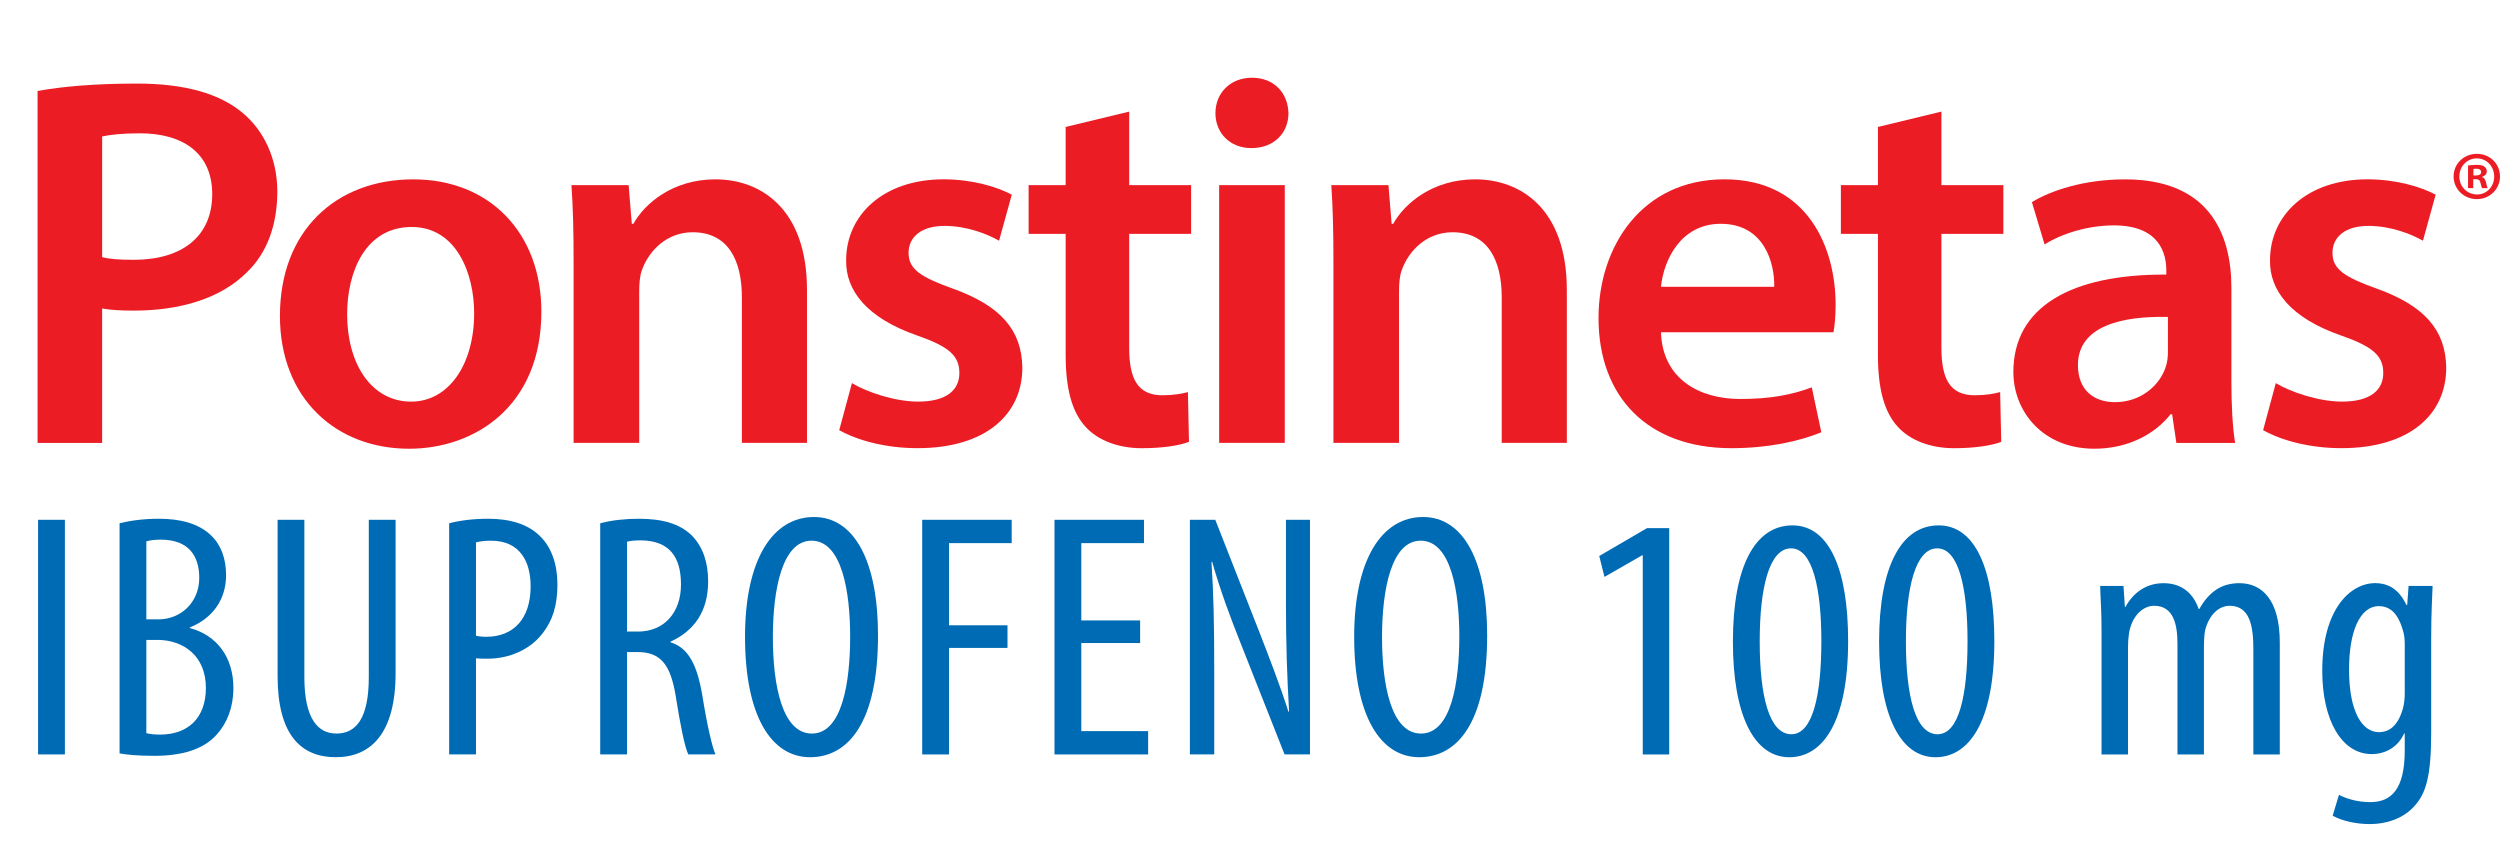 <?xml version="1.0" encoding="utf-8"?>
<!-- Generator: Adobe Illustrator 16.0.0, SVG Export Plug-In . SVG Version: 6.00 Build 0)  -->
<!DOCTYPE svg PUBLIC "-//W3C//DTD SVG 1.1//EN" "http://www.w3.org/Graphics/SVG/1.1/DTD/svg11.dtd">
<svg version="1.1" id="Layer_1" xmlns="http://www.w3.org/2000/svg" xmlns:xlink="http://www.w3.org/1999/xlink" x="0px" y="0px"
	 width="121.96px" height="41.05px" viewBox="0 0 121.96 41.05" enable-background="new 0 0 121.96 41.05" xml:space="preserve">
<g>
	<g>
		<path fill="#006BB5" d="M3.166,25.358v11.446H1.858V25.358H3.166z"/>
		<path fill="#006BB5" d="M5.832,25.528c0.543-0.137,1.189-0.221,1.919-0.221c1.036,0,1.919,0.221,2.531,0.798
			c0.492,0.458,0.747,1.138,0.747,1.953c0,1.172-0.646,2.105-1.766,2.547v0.034c1.325,0.356,2.123,1.427,2.123,2.921
			c0,0.951-0.306,1.716-0.815,2.276c-0.646,0.73-1.715,1.036-3.023,1.036c-0.849,0-1.359-0.052-1.715-0.119V25.528z M7.139,30.215
			h0.594c1.07,0,1.987-0.814,1.987-2.021c0-1.053-0.493-1.868-1.885-1.868c-0.306,0-0.543,0.034-0.696,0.085V30.215z M7.139,35.769
			c0.153,0.034,0.374,0.068,0.663,0.068c1.358,0,2.242-0.799,2.242-2.276c0-1.579-1.104-2.326-2.327-2.344H7.139V35.769z"/>
		<path fill="#006BB5" d="M14.848,25.358v7.676c0,2.056,0.679,2.752,1.563,2.752c0.968,0,1.58-0.748,1.58-2.752v-7.676h1.308v7.473
			c0,2.972-1.223,4.109-2.921,4.109c-1.715,0-2.836-1.121-2.836-3.957v-7.625H14.848z"/>
		<path fill="#006BB5" d="M21.912,25.528c0.526-0.137,1.155-0.221,1.902-0.221c1.053,0,1.936,0.254,2.531,0.849
			c0.561,0.544,0.849,1.376,0.849,2.36c0,1.054-0.255,1.767-0.696,2.344c-0.628,0.85-1.682,1.274-2.7,1.274
			c-0.221,0-0.391,0-0.578-0.018v4.688h-1.308V25.528z M23.22,31.014c0.153,0.034,0.289,0.051,0.509,0.051
			c1.291,0,2.157-0.85,2.157-2.463c0-1.172-0.493-2.225-1.936-2.225c-0.306,0-0.561,0.034-0.73,0.085V31.014z"/>
		<path fill="#006BB5" d="M29.282,25.528c0.561-0.153,1.24-0.221,1.885-0.221c1.138,0,1.987,0.237,2.581,0.814
			c0.561,0.578,0.798,1.342,0.798,2.242c0,1.46-0.679,2.411-1.834,2.938v0.034c0.849,0.255,1.291,1.07,1.545,2.564
			c0.255,1.58,0.492,2.548,0.645,2.904h-1.324c-0.17-0.34-0.391-1.427-0.612-2.836c-0.254-1.563-0.747-2.157-1.868-2.157h-0.509
			v4.993h-1.308V25.528z M30.589,30.81h0.543c1.257,0,2.089-0.917,2.089-2.293c0-1.324-0.543-2.14-1.953-2.156
			c-0.254,0-0.509,0.017-0.679,0.067V30.81z"/>
		<path fill="#006BB5" d="M42.833,30.996c0,4.297-1.478,5.944-3.312,5.944c-1.902,0-3.176-2.021-3.176-5.876
			c0-3.787,1.358-5.842,3.363-5.842C41.662,25.223,42.833,27.345,42.833,30.996z M37.704,31.081c0,2.361,0.459,4.705,1.902,4.705
			c1.478,0,1.868-2.497,1.868-4.738c0-2.141-0.391-4.671-1.885-4.671C38.163,26.377,37.704,28.755,37.704,31.081z"/>
		<path fill="#006BB5" d="M44.989,25.358h4.365v1.138h-3.057v4.008h2.853v1.104h-2.853v5.197h-1.308V25.358z"/>
		<path fill="#006BB5" d="M55.62,31.37h-2.87v4.297h3.261v1.138h-4.568V25.358h4.365v1.138H52.75v3.771h2.87V31.37z"/>
		<path fill="#006BB5" d="M58.047,36.805V25.358h1.24l2.106,5.366c0.476,1.223,1.07,2.751,1.46,3.991h0.034
			c-0.102-1.8-0.153-3.277-0.153-5.265v-4.093h1.172v11.446h-1.24l-2.174-5.503c-0.458-1.154-0.951-2.462-1.358-3.889H59.1
			c0.102,1.528,0.136,2.989,0.136,5.435v3.957H58.047z"/>
		<path fill="#006BB5" d="M72.55,30.996c0,4.297-1.478,5.944-3.312,5.944c-1.901,0-3.176-2.021-3.176-5.876
			c0-3.787,1.358-5.842,3.362-5.842C71.378,25.223,72.55,27.345,72.55,30.996z M67.421,31.081c0,2.361,0.459,4.705,1.902,4.705
			c1.478,0,1.868-2.497,1.868-4.738c0-2.141-0.391-4.671-1.886-4.671C67.88,26.377,67.421,28.755,67.421,31.081z"/>
		<path fill="#006BB5" d="M80.14,27.091h-0.033l-1.834,1.053l-0.256-1.02l2.327-1.358h1.087v11.039H80.14V27.091z"/>
		<path fill="#006BB5" d="M90.159,31.269c0,4.024-1.273,5.672-2.869,5.672c-1.716,0-2.752-2.038-2.752-5.639
			c0-3.719,1.104-5.672,2.904-5.672C89.226,25.63,90.159,27.753,90.159,31.269z M85.846,31.285c0,2.666,0.458,4.534,1.546,4.534
			c1.035,0,1.461-1.885,1.461-4.534c0-2.581-0.426-4.534-1.479-4.534S85.846,28.636,85.846,31.285z"/>
		<path fill="#006BB5" d="M97.292,31.269c0,4.024-1.274,5.672-2.871,5.672c-1.715,0-2.751-2.038-2.751-5.639
			c0-3.719,1.104-5.672,2.904-5.672C96.357,25.63,97.292,27.753,97.292,31.269z M92.978,31.285c0,2.666,0.459,4.534,1.545,4.534
			c1.037,0,1.461-1.885,1.461-4.534c0-2.581-0.424-4.534-1.477-4.534C93.453,26.751,92.978,28.636,92.978,31.285z"/>
		<path fill="#006BB5" d="M102.521,30.708c0-0.969-0.051-1.461-0.067-2.123h1.138l0.068,1.019h0.033
			c0.357-0.662,0.985-1.154,1.852-1.154c0.764,0,1.41,0.373,1.715,1.257h0.035c0.221-0.408,0.509-0.73,0.814-0.935
			c0.322-0.221,0.713-0.322,1.139-0.322c1.104,0,1.969,0.815,1.969,2.904v5.451h-1.29v-5.146c0-1.07-0.153-2.106-1.155-2.106
			c-0.543,0-1.019,0.459-1.205,1.223c-0.034,0.221-0.051,0.476-0.051,0.748v5.281h-1.291v-5.384c0-0.917-0.17-1.868-1.139-1.868
			c-0.525,0-1.069,0.459-1.223,1.325c-0.033,0.221-0.051,0.458-0.051,0.713v5.214h-1.291V30.708z"/>
		<path fill="#006BB5" d="M118.671,28.585c-0.018,0.577-0.068,1.308-0.068,2.564v4.603c0,2.156-0.271,2.972-0.814,3.566
			c-0.493,0.561-1.274,0.883-2.191,0.883c-0.696,0-1.375-0.17-1.801-0.407l0.307-1.02c0.322,0.17,0.865,0.357,1.528,0.357
			c1.036,0,1.681-0.646,1.681-2.514v-0.832h-0.033c-0.289,0.645-0.883,1.002-1.58,1.002c-1.46,0-2.411-1.647-2.411-4.06
			c0-3.022,1.376-4.279,2.581-4.279c0.883,0,1.291,0.577,1.529,1.069h0.033l0.068-0.934H118.671z M117.312,31.421
			c0-0.204-0.017-0.425-0.067-0.594c-0.153-0.561-0.441-1.257-1.188-1.257c-0.951,0-1.461,1.273-1.461,3.091
			c0,2.105,0.662,3.057,1.461,3.057c0.391,0,0.9-0.187,1.172-1.172c0.067-0.255,0.084-0.51,0.084-0.747V31.421z"/>
	</g>
	<g>
		<g>
			<path fill="#EC1C24" d="M120.838,7.505c0.624,0,1.122,0.483,1.122,1.101c0,0.618-0.498,1.108-1.129,1.108
				s-1.135-0.49-1.135-1.108c0-0.617,0.504-1.101,1.135-1.101H120.838z M120.825,7.727c-0.478,0-0.848,0.396-0.848,0.879
				c0,0.491,0.37,0.88,0.86,0.88c0.478,0.008,0.839-0.389,0.839-0.872c0-0.491-0.361-0.887-0.846-0.887H120.825z M120.657,9.177
				h-0.256V8.075c0.1-0.013,0.241-0.033,0.424-0.033c0.208,0,0.302,0.033,0.376,0.087c0.066,0.048,0.114,0.127,0.114,0.235
				c0,0.135-0.102,0.223-0.229,0.262v0.015c0.107,0.033,0.16,0.12,0.195,0.268c0.033,0.168,0.06,0.229,0.079,0.269h-0.269
				c-0.033-0.04-0.053-0.134-0.087-0.269c-0.021-0.114-0.087-0.168-0.229-0.168h-0.12V9.177z M120.663,8.56h0.121
				c0.141,0,0.256-0.048,0.256-0.162c0-0.101-0.074-0.168-0.236-0.168c-0.066,0-0.113,0.007-0.141,0.014V8.56z"/>
		</g>
		<g>
			<path fill="#EC1C24" d="M1.833,4.438c1.136-0.206,2.711-0.361,4.854-0.361c2.323,0,4.027,0.49,5.138,1.42
				c1.033,0.852,1.704,2.221,1.704,3.847c0,1.652-0.516,3.021-1.497,3.95c-1.265,1.266-3.253,1.859-5.5,1.859
				c-0.594,0-1.136-0.026-1.549-0.104v6.558h-3.15V4.438z M4.983,12.544c0.387,0.104,0.904,0.13,1.549,0.13
				c2.375,0,3.821-1.162,3.821-3.202c0-1.936-1.343-2.969-3.537-2.969c-0.878,0-1.498,0.077-1.833,0.155V12.544z"/>
			<path fill="#EC1C24" d="M26.41,15.204c0,4.621-3.253,6.687-6.455,6.687c-3.563,0-6.299-2.453-6.299-6.48
				c0-4.131,2.71-6.661,6.506-6.661C23.905,8.749,26.41,11.383,26.41,15.204z M16.935,15.333c0,2.427,1.188,4.26,3.124,4.26
				c1.807,0,3.072-1.781,3.072-4.312c0-1.962-0.878-4.208-3.047-4.208C17.838,11.073,16.935,13.241,16.935,15.333z"/>
			<path fill="#EC1C24" d="M27.982,12.776c0-1.445-0.026-2.659-0.104-3.743h2.789l0.155,1.885H30.9
				c0.542-0.981,1.91-2.169,4.001-2.169c2.195,0,4.467,1.42,4.467,5.396v7.461h-3.176v-7.1c0-1.808-0.671-3.176-2.401-3.176
				c-1.265,0-2.143,0.903-2.479,1.858c-0.104,0.284-0.129,0.672-0.129,1.033v7.384h-3.201V12.776z"/>
			<path fill="#EC1C24" d="M41.56,18.689c0.723,0.438,2.091,0.903,3.228,0.903c1.394,0,2.014-0.568,2.014-1.395
				c0-0.852-0.516-1.291-2.065-1.833c-2.453-0.852-3.485-2.194-3.459-3.666c0-2.221,1.833-3.95,4.75-3.95
				c1.394,0,2.607,0.361,3.331,0.749l-0.62,2.246c-0.542-0.31-1.549-0.723-2.659-0.723c-1.136,0-1.756,0.542-1.756,1.316
				c0,0.8,0.594,1.188,2.194,1.756c2.272,0.826,3.331,1.987,3.356,3.847c0,2.271-1.781,3.924-5.112,3.924
				c-1.523,0-2.892-0.361-3.821-0.877L41.56,18.689z"/>
			<path fill="#EC1C24" d="M55.086,5.444v3.589h3.021v2.375h-3.021v5.551c0,1.523,0.413,2.324,1.626,2.324
				c0.542,0,0.956-0.078,1.239-0.155l0.052,2.427c-0.465,0.181-1.291,0.31-2.298,0.31c-1.162,0-2.143-0.387-2.737-1.032
				c-0.671-0.723-0.981-1.859-0.981-3.512v-5.912h-1.807V9.033h1.807v-2.84L55.086,5.444z"/>
			<path fill="#EC1C24" d="M62.856,5.521c0,0.956-0.697,1.704-1.807,1.704c-1.059,0-1.755-0.748-1.755-1.704
				c0-0.98,0.723-1.729,1.781-1.729C62.16,3.792,62.831,4.541,62.856,5.521z M59.475,21.606V9.033h3.201v12.573H59.475z"/>
			<path fill="#EC1C24" d="M65.05,12.776c0-1.445-0.026-2.659-0.104-3.743h2.789l0.154,1.885h0.078
				c0.542-0.981,1.91-2.169,4.002-2.169c2.194,0,4.467,1.42,4.467,5.396v7.461h-3.176v-7.1c0-1.808-0.672-3.176-2.401-3.176
				c-1.265,0-2.144,0.903-2.479,1.858c-0.104,0.284-0.13,0.672-0.13,1.033v7.384H65.05V12.776z"/>
			<path fill="#EC1C24" d="M81.028,16.211c0.078,2.271,1.859,3.253,3.873,3.253c1.472,0,2.53-0.207,3.485-0.568l0.465,2.194
				c-1.085,0.439-2.582,0.774-4.39,0.774c-4.078,0-6.479-2.504-6.479-6.351c0-3.485,2.116-6.765,6.145-6.765
				c4.079,0,5.422,3.356,5.422,6.119c0,0.594-0.052,1.059-0.104,1.343H81.028z M86.554,13.99c0.025-1.162-0.49-3.072-2.607-3.072
				c-1.963,0-2.789,1.781-2.918,3.072H86.554z"/>
			<path fill="#EC1C24" d="M94.71,5.444v3.589h3.021v2.375H94.71v5.551c0,1.523,0.413,2.324,1.627,2.324
				c0.542,0,0.955-0.078,1.238-0.155l0.053,2.427c-0.465,0.181-1.291,0.31-2.299,0.31c-1.161,0-2.143-0.387-2.736-1.032
				c-0.671-0.723-0.98-1.859-0.98-3.512v-5.912h-1.808V9.033h1.808v-2.84L94.71,5.444z"/>
			<path fill="#EC1C24" d="M106.172,21.606l-0.207-1.395h-0.077c-0.774,0.981-2.092,1.679-3.718,1.679
				c-2.53,0-3.95-1.833-3.95-3.744c0-3.175,2.814-4.776,7.461-4.75v-0.207c0-0.826-0.335-2.194-2.556-2.194
				c-1.239,0-2.53,0.388-3.382,0.93l-0.619-2.065c0.929-0.568,2.555-1.11,4.543-1.11c4.027,0,5.189,2.556,5.189,5.293v4.544
				c0,1.136,0.052,2.246,0.182,3.021H106.172z M105.759,15.462c-2.246-0.052-4.389,0.438-4.389,2.35c0,1.239,0.8,1.807,1.807,1.807
				c1.266,0,2.194-0.826,2.479-1.729c0.078-0.232,0.104-0.49,0.104-0.697V15.462z"/>
			<path fill="#EC1C24" d="M111.023,18.689c0.723,0.438,2.091,0.903,3.228,0.903c1.394,0,2.014-0.568,2.014-1.395
				c0-0.852-0.517-1.291-2.066-1.833c-2.452-0.852-3.484-2.194-3.459-3.666c0-2.221,1.833-3.95,4.75-3.95
				c1.395,0,2.607,0.361,3.331,0.749l-0.62,2.246c-0.542-0.31-1.549-0.723-2.658-0.723c-1.137,0-1.756,0.542-1.756,1.316
				c0,0.8,0.594,1.188,2.194,1.756c2.271,0.826,3.33,1.987,3.356,3.847c0,2.271-1.781,3.924-5.112,3.924
				c-1.523,0-2.892-0.361-3.821-0.877L111.023,18.689z"/>
		</g>
	</g>
</g>
</svg>
